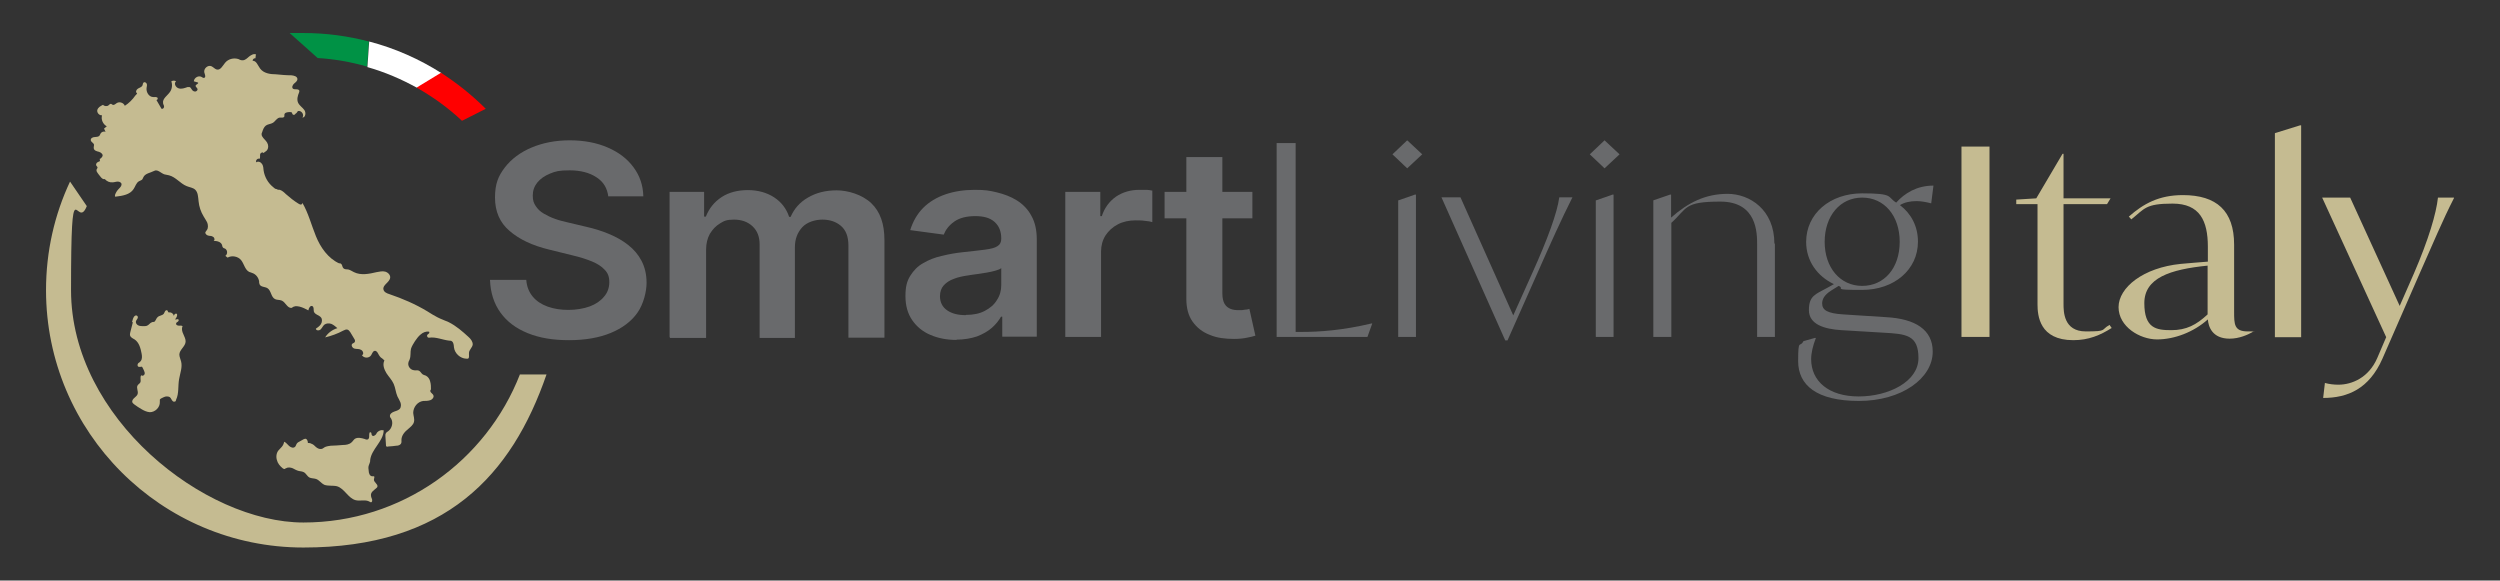 <?xml version="1.0" encoding="UTF-8"?>
<svg xmlns="http://www.w3.org/2000/svg" id="Livello_1" version="1.1" viewBox="0 0 999.5 232.1">
  <rect x="0" y="0" width="999.5" height="232.1" fill="#333333" stroke="none"/>
  <!-- Generator: Adobe Illustrator 29.5.1, SVG Export Plug-In . SVG Version: 2.1.0 Build 141)  -->
  <defs>
    <style>
      .st0 {
        fill: #696a6c;
      }

      .st1 {
        fill: #009245;
      }

      .st2 {
        fill: #fff;
      }

      .st3 {
        fill: red;
      }

      .st4 {
        fill: #c5bb91;
      }
    </style>
  </defs>
  <g>
    <path class="st4" d="M153.6,144.3c-.7,1.6,0,3.4.9,4.9.9,1.4,2.2,2.7,2.9,4.3.7,1.6.8,3.4,1.5,5,.4.8.9,1.6,1.2,2.4.3.8.3,1.9-.3,2.6-.6.6-1.5.8-2.3,1.1-.8.3-1.7.9-1.6,1.8,0,.4.3.7.5,1,.9,1.6.3,3.9-1.2,5-.3.2-.7.4-.9.8-.3.4-.2.9-.2,1.4,0,1,.2,2.1.2,3.1s0,.6.3.8c.2.2.5,0,.7,0,1,0,2.1-.2,3.1-.3.7,0,1.5-.2,1.9-.8.3-.5.2-1,.2-1.5,0-1.8,1.3-3.3,2.7-4.4.9-.8,2-1.6,2.3-2.8.3-1.2-.2-2.4-.3-3.6,0-2.3,1.7-4.5,4-4.8.9,0,1.9,0,2.8-.3.9-.3,1.7-1.3,1.2-2.1-.2-.4-.6-.6-.9-1-.3-.3-.4-.9,0-1.2,0-1,0-2.1-.3-3.1-.2-1-.8-1.9-1.7-2.4-.5-.2-1-.3-1.4-.6-.5-.4-.8-1.1-1.4-1.4-.6-.3-1.4,0-2.1-.2-1.4-.2-2.5-1.7-2.1-3.1,0-.4.4-.8.5-1.3.5-1.3.2-2.8.5-4.1.3-1.1,1-2.1,1.6-3.1.7-1,1.4-2,2.3-2.7.9-.8,2.1-1.3,3.3-1.1.2,0,.2.5,0,.7s-.4.3-.6.5c-.4.5,0,1.3.7,1.2,2.7-.4,5.3.9,8.1,1.2.3,0,.7,0,.9.2.8.5.8,1.6.9,2.5.3,2.4,2.5,4.4,4.9,4.5.3,0,.5,0,.7,0,.7-.4.3-1.5.4-2.3,0-1.2,1.4-2.2,1.5-3.4,0-1.2-.8-2.2-1.7-3-2.4-2.2-4.9-4.4-7.9-5.9-1.5-.7-3.1-1.2-4.6-2-1.4-.7-2.6-1.5-3.9-2.3-4.8-2.9-9.9-5.1-15.2-6.9-1-.3-2.2-.8-2.4-1.9-.4-1.8,2.5-2.8,2.7-4.7.1-1.1-.9-2.1-2-2.4s-2.3,0-3.4.2c-3,.7-6.3,1.4-9.1,0-.8-.4-1.5-.9-2.4-1.1-.7,0-1.5,0-1.9-.6-.3-.3-.3-.8-.5-1.2-.2-.4-.7-.8-1.1-.6-4.4-2-7.5-6.4-9.3-10.9-1.8-4.4-3-9.2-5.4-13.3,0,.3-.3.7-.6.7s-.7-.2-1-.4c-1.8-1.1-3.4-2.4-5-3.8-.7-.7-1.5-1.4-2.4-1.7-.4,0-.9,0-1.3-.3-.5,0-1-.4-1.4-.8-2-1.6-3.4-4-3.8-6.6-.1-.9-.1-1.8-.6-2.6-.5-.8-1.6-1.3-2.3-.7-.5-.7.5-1.8,1.3-1.4.3-.5.1-1.2.2-1.8.1-.6,1.1-1.1,1.3-.5.4-.3.7-.5,1.1-.8.8-.6,1-1.7.7-2.7s-1.1-1.7-1.8-2.5c-.3-.4-.7-.9-.7-1.4s0-.6.2-.9c.3-1,.7-2.1,1.5-2.7s2-.6,2.8-1.1c1-.6,1.6-2,2.8-2.1.7,0,1.6.2,1.8-.5v-.6c0-.9,1.2-1.1,2.1-1.1s.7,0,.9.3c.1.2.2.4.3.6.3.4,1,.2,1.1-.2.5-.3.7-.6,1-1.1,1.4-.4,2.7,1.5,1.8,2.6,1.3,0,1.5-2,.8-3s-1.9-1.7-2.5-2.9c-.6-1.3-.2-2.8.4-4.2,0,0,.1-.3.1-.5,0-.5-.6-.7-1.1-.7s-1,0-1.4-.2c-.7-.5-.2-1.6.4-2.1s1.4-1.1,1.3-1.9c-.1-1-1.4-1.3-2.4-1.4-2.1,0-4.1-.2-6.2-.4-2.3,0-4.9-.4-6.3-2.3-.9-1.2-1.5-3.2-3-3.1,0-.6.5-1.1,1.1-1,.2-.4,0-1.1.3-1.5-.9-.5-2,.2-2.8.8-.8.7-1.6,1.5-2.6,1.5s-1.1-.3-1.7-.5c-1.9-.6-4.1,0-5.3,1.5-1,1.2-1.8,3-3.3,2.7-.8-.2-1.3-.9-2.1-1.3-1.4-.7-3.3.9-2.9,2.5.2.7.7,1.8,0,2.1-.4.2-.8-.2-1.2-.4-1.2-.6-2.9.4-3,1.8.6.2,1.1.3,1.7.5.3.5-.9.7-1,1.3,0,.4.5.7.7,1.1.3.5-.2,1.1-.8,1.2-.6,0-1.1-.3-1.4-.8-.3-.4-.5-.9-.9-1-.3,0-.5,0-.8,0-1.2.4-2.4.9-3.6.5s-2-2-1-2.8c-.6-.4-1.4-.3-1.9,0,.5,1.4.3,3-.5,4.2-1,1.5-3.1,2.7-2.8,4.5,0,.5.4.9.4,1.4s-.4,1-.9.9c-.2,0-.3-.3-.4-.5-.6-1-1.2-2.1-1.8-3.1.4.3.8-.6.4-.9s-1.1-.2-1.6-.2c-1.7,0-2.9-1.9-2.7-3.6,0-.5.3-1.1.1-1.6-.1-.5-.8-1-1.3-.6-.3.3-.3.7-.4,1.1-.3.7-1.1.9-1.8,1.3s-1.1,1.4-.5,1.8c.4.2-.4.7-.6,1-1.1,1.6-2.6,3.1-4.2,4.1-.4-1.2-2.1-1.8-3.2-1.1-.5.3-1,.9-1.6.7-.2,0-.4-.3-.7-.4-.4,0-.7.3-1,.6-.6.5-1.7.4-2.2-.2-1,.5-2,1-2.3,2.1-.2,1.1.8,2.2,1.9,2.1-.5,1.7.4,3.6,1.9,4.4-.4.3-.7.6-1.1.9.2.4.4.9.6,1.3-.7-.3-1.6,0-2,.7-.2.3-.2.6-.4.8-.5.6-1.3.5-2,.6-.7,0-1.6.5-1.5,1.2,0,.8,1.2,1.1,1.3,1.9,0,.5-.2.9-.1,1.4.1.9,1.2,1.2,2.1,1.4.9.3,1.8,1.1,1.3,1.9-.3.4-.5.8-1,.9,0,.3,0,.7.1.9-.4.2-.8.3-1.2.6-.3.3-.5.8-.3,1.2.2.3.5.5.5.8s-.4.6-.4.9v.5c.4.9,1.1,1.6,1.7,2.4.4.5,1,1,1.6.8.8.9,1.9,1.4,3.1,1.3.7,0,1.4-.3,2.1-.3s1.5.4,1.5,1.1-.6,1.3-1.1,1.8c-.7.7-1.2,1.5-1.5,2.4,0,.2-.1.6,0,.7h.4c2.6-.3,5.6-.8,7-3,.7-1,1-2.4,2.1-3.1.5-.3,1.1-.4,1.4-.8.2-.2.2-.5.4-.8.7-1.6,2.9-1.8,4.4-2.6,1.3-.7,2.6.9,4,1.4.6.2,1.3.2,1.9.4,2.7.7,4.5,3.3,7,4.3,1.2.5,2.5.6,3.4,1.4,1.2,1.1,1.2,3,1.4,4.7.2,2.1.9,4.2,2,6,.5.9,1.1,1.7,1.5,2.6.3.9.4,2.1-.2,2.9-.2.3-.5.6-.6.9-.1.6.6,1.2,1.2,1.3.6.2,1.3,0,1.9.5.6.3.8,1.3.2,1.6,1.4,0,3,.4,3.4,1.7,0,.3.1.6.3.9.2.3.6.4.9.5,1,.6,1.1,2.2.1,2.9.3.2.6.5.9.7,1.7-1,4.2-.5,5.4,1,1.2,1.5,1.5,3.8,3.2,4.7.5.2,1,.3,1.4.5,1.4.5,2.4,1.9,2.6,3.3,0,.4,0,.8.2,1.2.5,1.1,2.1.9,3.1,1.5,1.6,1,1.4,3.6,3.1,4.4.8.4,1.8.2,2.7.6,1.5.7,2.2,3.1,3.9,2.9,1-.8,1.9-.8,3.2-.5,1.2.3,2.4.9,3.5,1.5.1-.9.8-2.1,1.6-1.7.7.4.4,1.4.6,2.2.4,1.2,2.2,1.4,2.9,2.4.5.7.4,1.8-.1,2.6-.5.8-1.3,1.3-2,1.8,0,.8,1.3.9,1.9.3s.9-1.4,1.5-1.9c.8-.6,1.9-.6,2.8-.3.9.4,1.7,1.1,2.4,1.7-2,.6-3.8,1.9-4.9,3.7,2.5-.6,5-1.5,7.2-2.7.6-.3,1.2-.6,1.8-.4.5.2.8.7,1.1,1.1.5.8,1,1.7,1.5,2.5.3.4.5,1,.2,1.4-.2.3-.6.4-.9.6-.7.6,0,1.8.9,2s1.8,0,2.6.5c.8.4,1.2,1.8.3,2.1.8,1.3,2.9,1.3,3.7,0,.4-.6.6-1.5,1.3-1.7.7-.2,1.2.5,1.5,1.1s.9,1.6,1.6,1.9l.9.8Z"></path>
    <path class="st4" d="M153.4,172.2c-.2,4.3-4.9,7.4-5.4,11.7,0,.4,0,.8-.2,1.2-.1.4-.3.7-.4,1.1-.2.6-.1,1.3,0,2,0,.9.4,2.1,1.3,2.2.3,0,.6,0,.8,0,.4.3,0,.9,0,1.3-.1,1.1,1.6,1.8,1.4,2.8,0,.3-.3.5-.5.7-.9.8-2.1,1.5-2.1,2.7s.6,1.5.5,2.3c0,.2-.1.5-.4.6-.2,0-.4,0-.6-.2-1.6-1-3.7-.2-5.5-.6-3.1-.7-4.5-4.7-7.6-5.6-1.7-.4-3.5,0-5.1-.6-1.2-.6-1.9-1.8-3.2-2.3-.9-.3-1.9-.2-2.7-.6-.9-.5-1.3-1.6-2.2-2.1-.6-.3-1.3-.4-2-.5-.9-.2-1.7-.7-2.5-1.1-.8-.3-1.8-.5-2.6,0-.3,0-.5.4-.8.3-.2,0-.4-.2-.6-.3-1.1-.9-2-2-2.3-3.3-.4-1.3-.2-2.9.7-3.9.4-.5.9-.9,1.3-1.4.5-.6.8-1.3.9-2,.8.3,1.3,1.1,2,1.7s1.7,1,2.4.3c.3-.3.4-.9.7-1.3.3-.4.7-.6,1.1-.8.5-.3,1-.6,1.6-.9.2,0,.4-.2.6-.2.8,0,1.1,1,1.1,1.7.5,0,.9,0,1.4.3.7.2,1.3.8,1.8,1.3.6.5,1.3.9,2.1.8.6,0,1.1-.6,1.6-.8.7-.3,1.5-.4,2.2-.5,1.6,0,3.3-.2,4.9-.3,1.2,0,2.5-.2,3.4-1,.5-.4.8-1,1.3-1.4,1.1-.8,2.7-.4,4,0,.4.2.7.3,1.1.2.5,0,.7-.7.7-1.2s0-1,.1-1.4c0,0,.1-.2.2-.3.2,0,.5,0,.6.4,0,.3,0,.5.2.8.2.4.8.4,1.2,0,.4-.2.6-.6.8-1,.6-.8,2-1.4,2.8-.8v-.3Z"></path>
    <path class="st4" d="M53.1,128.9c-.3,1.3-.7,2.6-1,3.9-.1.4-.2.9-.1,1.3.2.8,1.1,1.2,1.8,1.6,1.8,1.2,2.4,3.5,2.8,5.6.2,1,.3,2.2-.3,3s-.8.6-1.1,1c-.3.4-.3,1.1.1,1.3.4.2,1,0,1.4,0,.1,0,.2.2.3.4l.5,1c.2.5.5,1.1.3,1.6s-.9.9-1.3.4c-.7.8,0,2-.4,2.9-.3.5-.8.7-1.1,1.2-.6,1,.4,2.3,0,3.5-.2.6-.8,1-1.3,1.5-.5.4-1,1.1-.8,1.7.1.4.5.6.8.9.9.7,1.9,1.3,2.9,1.9s2.1,1.1,3.3,1.2c2.1,0,4.1-1.9,4-4.1v-.9c.1-.3.4-.4.7-.6.6-.3,1.2-.6,1.8-.7.7,0,1.4,0,1.8.6s.7,1.5,1.4,1.5.7-.4.8-.8c1.2-2.5.7-5.5,1.2-8.2.4-2.4,1.4-4.8.8-7.1-.2-.9-.7-1.8-.7-2.8.1-1.9,2.3-3.1,2.5-5,.1-1.1-.5-2.1-.9-3.1-.5-1-.8-2.2-.3-3.2-.4-.3-1-.2-1.5-.2s-1.2-.3-1.1-.8c0-.4.4-.6.7-.8s.5-.7.2-.9c-.4-.3-.9.2-1.3,0,.4-.5.7-1,.8-1.6v-.4c0-.3-.5-.4-.8-.2-.3.2-.4.5-.5.8-.1-.7-.8-1.4-1.6-1.4s-.4,0-.5,0c-.3-.2-.3-.6-.5-.8-.3-.2-.7,0-.9.3-.2.3-.3.7-.5,1-.6.8-1.8.7-2.5,1.4-.6.5-.7,1.5-1.4,1.9-.3,0-.7,0-1,.2-.6.2-1,.9-1.6,1.2-.5.3-1,.3-1.6.3s-1.5,0-2.1-.3c-.7-.3-1.2-1.1-.9-1.8.2-.5.6-.8.7-1.3.1-.8-.7-1.1-1.2-.7-.7.5-.9,1.7-1.1,2.4l.3.2Z"></path>
  </g>
  <g>
    <path class="st0" d="M243.2,78.6c-.4-3.3-1.9-5.9-4.7-7.7-2.7-1.8-6.3-2.8-10.7-2.8s-5.7.4-7.9,1.3-3.9,2.1-5.1,3.6c-1.2,1.5-1.8,3.2-1.8,5.2s.4,3,1.2,4.2,1.8,2.2,3.2,3,2.8,1.5,4.5,2.1c1.6.6,3.3,1,5,1.4l7.6,1.8c3.1.7,6,1.6,8.9,2.8,2.9,1.2,5.4,2.6,7.7,4.4s4.1,3.9,5.4,6.4c1.3,2.5,2,5.4,2,8.8s-1.2,8.5-3.7,12c-2.4,3.4-6,6.1-10.6,8s-10.2,2.9-16.7,2.9-11.8-.9-16.5-2.8-8.3-4.6-10.9-8.2c-2.6-3.6-4-7.9-4.2-13.1h14.5c.2,2.7,1.1,4.9,2.6,6.7,1.5,1.8,3.5,3.1,6,4s5.3,1.3,8.3,1.3,6-.5,8.5-1.4c2.4-.9,4.3-2.2,5.7-3.9,1.4-1.6,2.1-3.6,2.1-5.8s-.6-3.7-1.9-5c-1.2-1.3-2.9-2.4-5.1-3.3-2.2-.9-4.7-1.7-7.7-2.4l-9.3-2.3c-6.7-1.6-12-4.1-15.9-7.5-3.9-3.3-5.8-7.8-5.8-13.3s1.3-8.6,3.9-12c2.6-3.4,6.2-6.1,10.7-8s9.6-2.9,15.3-2.9,10.9,1,15.2,2.9c4.4,1.9,7.8,4.5,10.3,7.9s3.8,7.2,3.9,11.6h-14.2.2Z"></path>
    <path class="st0" d="M267.7,134.7v-58h13.8v9.9h.7c1.3-3.3,3.4-5.9,6.3-7.8,2.9-1.9,6.5-2.8,10.5-2.8s7.6,1,10.5,2.9,4.9,4.5,6,7.8h.6c1.4-3.2,3.6-5.8,6.9-7.7,3.2-1.9,7-2.9,11.5-2.9s10.2,1.7,13.8,5.1,5.3,8.3,5.3,14.8v39h-14.4v-36.8c0-3.6-1-6.2-3-7.9-2-1.7-4.5-2.5-7.4-2.5s-6.2,1-8.1,3.1c-1.9,2.1-2.9,4.7-2.9,8v36.2h-14.1v-37.4c0-3-.9-5.4-2.8-7.2-1.9-1.8-4.4-2.7-7.4-2.7s-4,.5-5.6,1.5c-1.7,1-3,2.4-4.1,4.2-1,1.8-1.5,3.9-1.5,6.3v35.3h-14.4l-.2-.4Z"></path>
    <path class="st0" d="M382.4,135.9c-3.9,0-7.4-.7-10.4-2-3.1-1.3-5.5-3.3-7.3-5.9s-2.7-5.8-2.7-9.6.6-6,1.9-8.1c1.3-2.1,3-3.9,5.2-5.1,2.2-1.3,4.7-2.3,7.5-2.9,2.8-.7,5.6-1.2,8.6-1.5,3.6-.4,6.5-.7,8.7-1s3.9-.7,4.9-1.4c1-.6,1.5-1.6,1.5-2.9v-.2c0-2.8-.9-5-2.7-6.6s-4.3-2.3-7.7-2.3-6.3.7-8.4,2.2c-2.1,1.5-3.4,3.2-4.2,5.2l-13.4-1.8c1.1-3.5,2.8-6.5,5.2-8.9s5.4-4.2,8.9-5.4c3.5-1.2,7.4-1.8,11.7-1.8s5.9.3,8.8,1c2.9.7,5.6,1.7,8,3.2s4.4,3.5,5.8,6.1c1.5,2.6,2.2,5.8,2.2,9.6v38.8h-13.8v-8h-.5c-.9,1.6-2.1,3.1-3.7,4.5-1.6,1.4-3.6,2.5-5.9,3.4-2.4.8-5.2,1.3-8.3,1.3h.1ZM386.2,125.9c2.9,0,5.4-.5,7.5-1.6s3.8-2.5,4.9-4.4c1.2-1.8,1.7-3.8,1.7-5.9v-6.8c-.5.4-1.2.7-2.3,1s-2.3.6-3.6.8c-1.3.2-2.6.4-3.9.6-1.3.2-2.4.3-3.4.5-2.1.3-4.1.7-5.8,1.4-1.7.6-3,1.5-4,2.6s-1.5,2.6-1.5,4.3c0,2.5,1,4.4,2.9,5.7,1.9,1.3,4.4,1.9,7.4,1.9h0Z"></path>
    <path class="st0" d="M425.9,134.7v-58h14v9.7h.6c1.1-3.3,3-5.9,5.7-7.8,2.7-1.8,5.8-2.7,9.3-2.7s1.7,0,2.7,0,1.8.2,2.5.3v12.6c-.6-.2-1.6-.4-2.9-.5-1.3-.2-2.6-.2-3.8-.2-2.6,0-5,.5-7.1,1.6s-3.7,2.6-4.9,4.4c-1.2,1.9-1.8,4.1-1.8,6.5v34.1h-14.4.1Z"></path>
    <path class="st0" d="M500.7,76.7v10.6h-35.1v-10.6h35.1ZM474.3,62.8h14.4v54.5c0,1.8.3,3.2.9,4.2s1.4,1.6,2.4,2,2.1.5,3.3.5,1.7,0,2.5-.2c.8,0,1.3-.2,1.7-.3l2.4,10.7c-.8.3-1.9.5-3.3.8-1.4.3-3.1.5-5.2.5-3.6,0-6.9-.4-9.7-1.6-2.9-1.1-5.2-2.9-6.9-5.3s-2.5-5.4-2.5-9.1v-56.8h0Z"></path>
    <path class="st0" d="M548.6,129.4l-1.9,5.3h-36.3V57.2h7.6v75.5h2.6c6.7,0,16.1-.6,27.8-3.4h.2Z"></path>
    <path class="st0" d="M556.7,61.7l5.9-5.6,6,5.6-6,5.6-5.9-5.6ZM559.1,80.1l6.6-2.3h.4v56.9h-7.1v-54.6h0Z"></path>
    <path class="st0" d="M628.7,78.8c-4.6,9.2-8.4,17.6-14.4,31.2l-11.6,26.1h-.9l-25.5-57.2h7.6l21.1,47.2,7.5-16.7c6.2-13.7,10.1-24.4,10.9-30.5h5.5-.2Z"></path>
    <path class="st0" d="M635.6,61.7l5.9-5.6,6,5.6-6,5.6-5.9-5.6ZM638.1,80.1l6.6-2.3h.4v56.9h-7.1v-54.6h0Z"></path>
    <path class="st0" d="M709.6,97.4v37.3h-7.1v-36.9c0-4.6,0-17.2-14.7-17.2s-13.1,2.6-19.6,8.5v45.6h-7.2v-54.6l6.7-2.3h.4v9.2c6.9-6.1,13.8-9.5,22.6-9.5s18.7,6.3,18.7,19.9h.2Z"></path>
    <path class="st0" d="M772.7,140.6c0,10.7-12.5,19.7-29.5,19.7s-24.3-6.4-24.3-15.9.7-5.1,2.1-8l4.6-1.3h.4c-1.2,3.1-1.9,6-1.9,8.5,0,8.7,6.9,14.9,19,14.9s23.9-6,23.9-15.3-4.9-9.7-14.1-10.2l-16.6-1c-6.9-.4-13.1-2.3-13.1-8s2.5-6.3,7.3-8.9l2.7-1.5c-6.7-3.2-11.1-9.3-11.1-16.9,0-11.3,9.6-19.4,22.4-19.4s9.9,1.4,13.6,3.7c3.4-3.8,8.3-6.8,14.9-6.8l-.9,7.1c-1.9-.5-4-.9-5.8-.9-2.7,0-4.9.5-6.7,1.6,4.5,3.4,7.2,8.5,7.2,14.6,0,11.3-9.6,19.3-22.3,19.3s-6.6-.5-9.4-1.6l-2.9,1.8c-2.9,1.8-3.7,3.6-3.7,5.2,0,2.7,2.1,4,8.5,4.4l17,1.1c11.8.6,18.7,5.1,18.7,13.7h0ZM729.5,96.7c0,10.3,6.2,17.6,15,17.6s15-7.1,15-17.6-6.2-17.7-15-17.7-15,7.3-15,17.7Z"></path>
    <path class="st4" d="M784.2,58.6h11.2v76.1h-11.2V58.6Z"></path>
    <path class="st4" d="M844.3,131.1c-4.6,2.9-9.2,4.9-15.4,4.9-13.5,0-14.3-9.8-14.3-14.3v-40.1h-8.5v-1.8l8-.5,10.5-17.8h.4v17.8h18.8l-1.4,2.3h-17.4v39.9c0,3,0,11,8.9,11s5.8-.6,9.5-2.6l.9,1.3h0Z"></path>
    <path class="st4" d="M900.5,132.2v.6c-1.8,1-5.2,2.6-9.1,2.6-7,0-8.5-4.9-8.7-7.7-5.7,5.1-13.4,8-20.3,8s-15.4-5.1-15.4-12.9,9.8-15.8,24.9-17.3c4-.4,7.5-.6,10.8-.9v-6c0-10.3-3.2-17.2-14.1-17.2s-11.1,2-16.5,6.3l-1-1.1c5.9-5.2,12.1-8.6,21.6-8.6,13.5,0,20.5,6.3,20.5,19.8v26.8c0,5,0,7.9,5.4,7.9s1.4,0,2.1-.2h-.2ZM882.6,125.7v-19.5c-15,1.5-25.3,4.9-25.3,15s4.8,10.8,10.8,10.8,10-2.1,14.5-6.3Z"></path>
    <path class="st4" d="M909.6,53.2l10-3.1h.4v84.7h-10.5V53.3h0Z"></path>
    <path class="st4" d="M981.1,79.2c-4.6,9-8.1,17.5-14.1,31l-14.5,33.2c-5.3,12-13.8,15.7-23.7,15.7l.7-6c1.8.5,3.6.7,5.4.7,5.4,0,12.1-2.8,15.5-10.6l3.6-8.4-25.6-55.8h11.2l19.8,43.3,5.7-13c5.9-13.7,8.9-23.9,9.6-30.3h6.4v.2Z"></path>
  </g>
  <path class="st4" d="M207.9,149.6c-13.5,34.7-47.2,59.3-86.6,59.3S28.4,167.2,28.4,116s2.2-23.2,6.3-33.6l-6.7-9.8c-6.2,13.2-9.6,27.9-9.6,43.4,0,56.8,46.1,102.9,102.9,102.9s83.3-28.9,97.2-69.2h-10.6Z"></path>
  <path class="st1" d="M146.8,26.8l.7-10.2c-8.4-2.2-17.1-3.4-26.2-3.4s-3.7,0-5.5,0l11.2,10c6.8.4,13.4,1.6,19.7,3.4h0Z"></path>
  <path class="st2" d="M146.8,26.8c7.1,2,13.8,4.9,20.1,8.4l9.7-5.9c-8.8-5.6-18.6-10-29-12.7l-.7,10.2h0Z"></path>
  <path class="st3" d="M166.7,35.1c6.5,3.7,12.6,8.1,18,13.2l9.5-4.8c-5.4-5.4-11.4-10.2-17.9-14.4l-9.7,5.9h.1Z"></path>
</svg>
